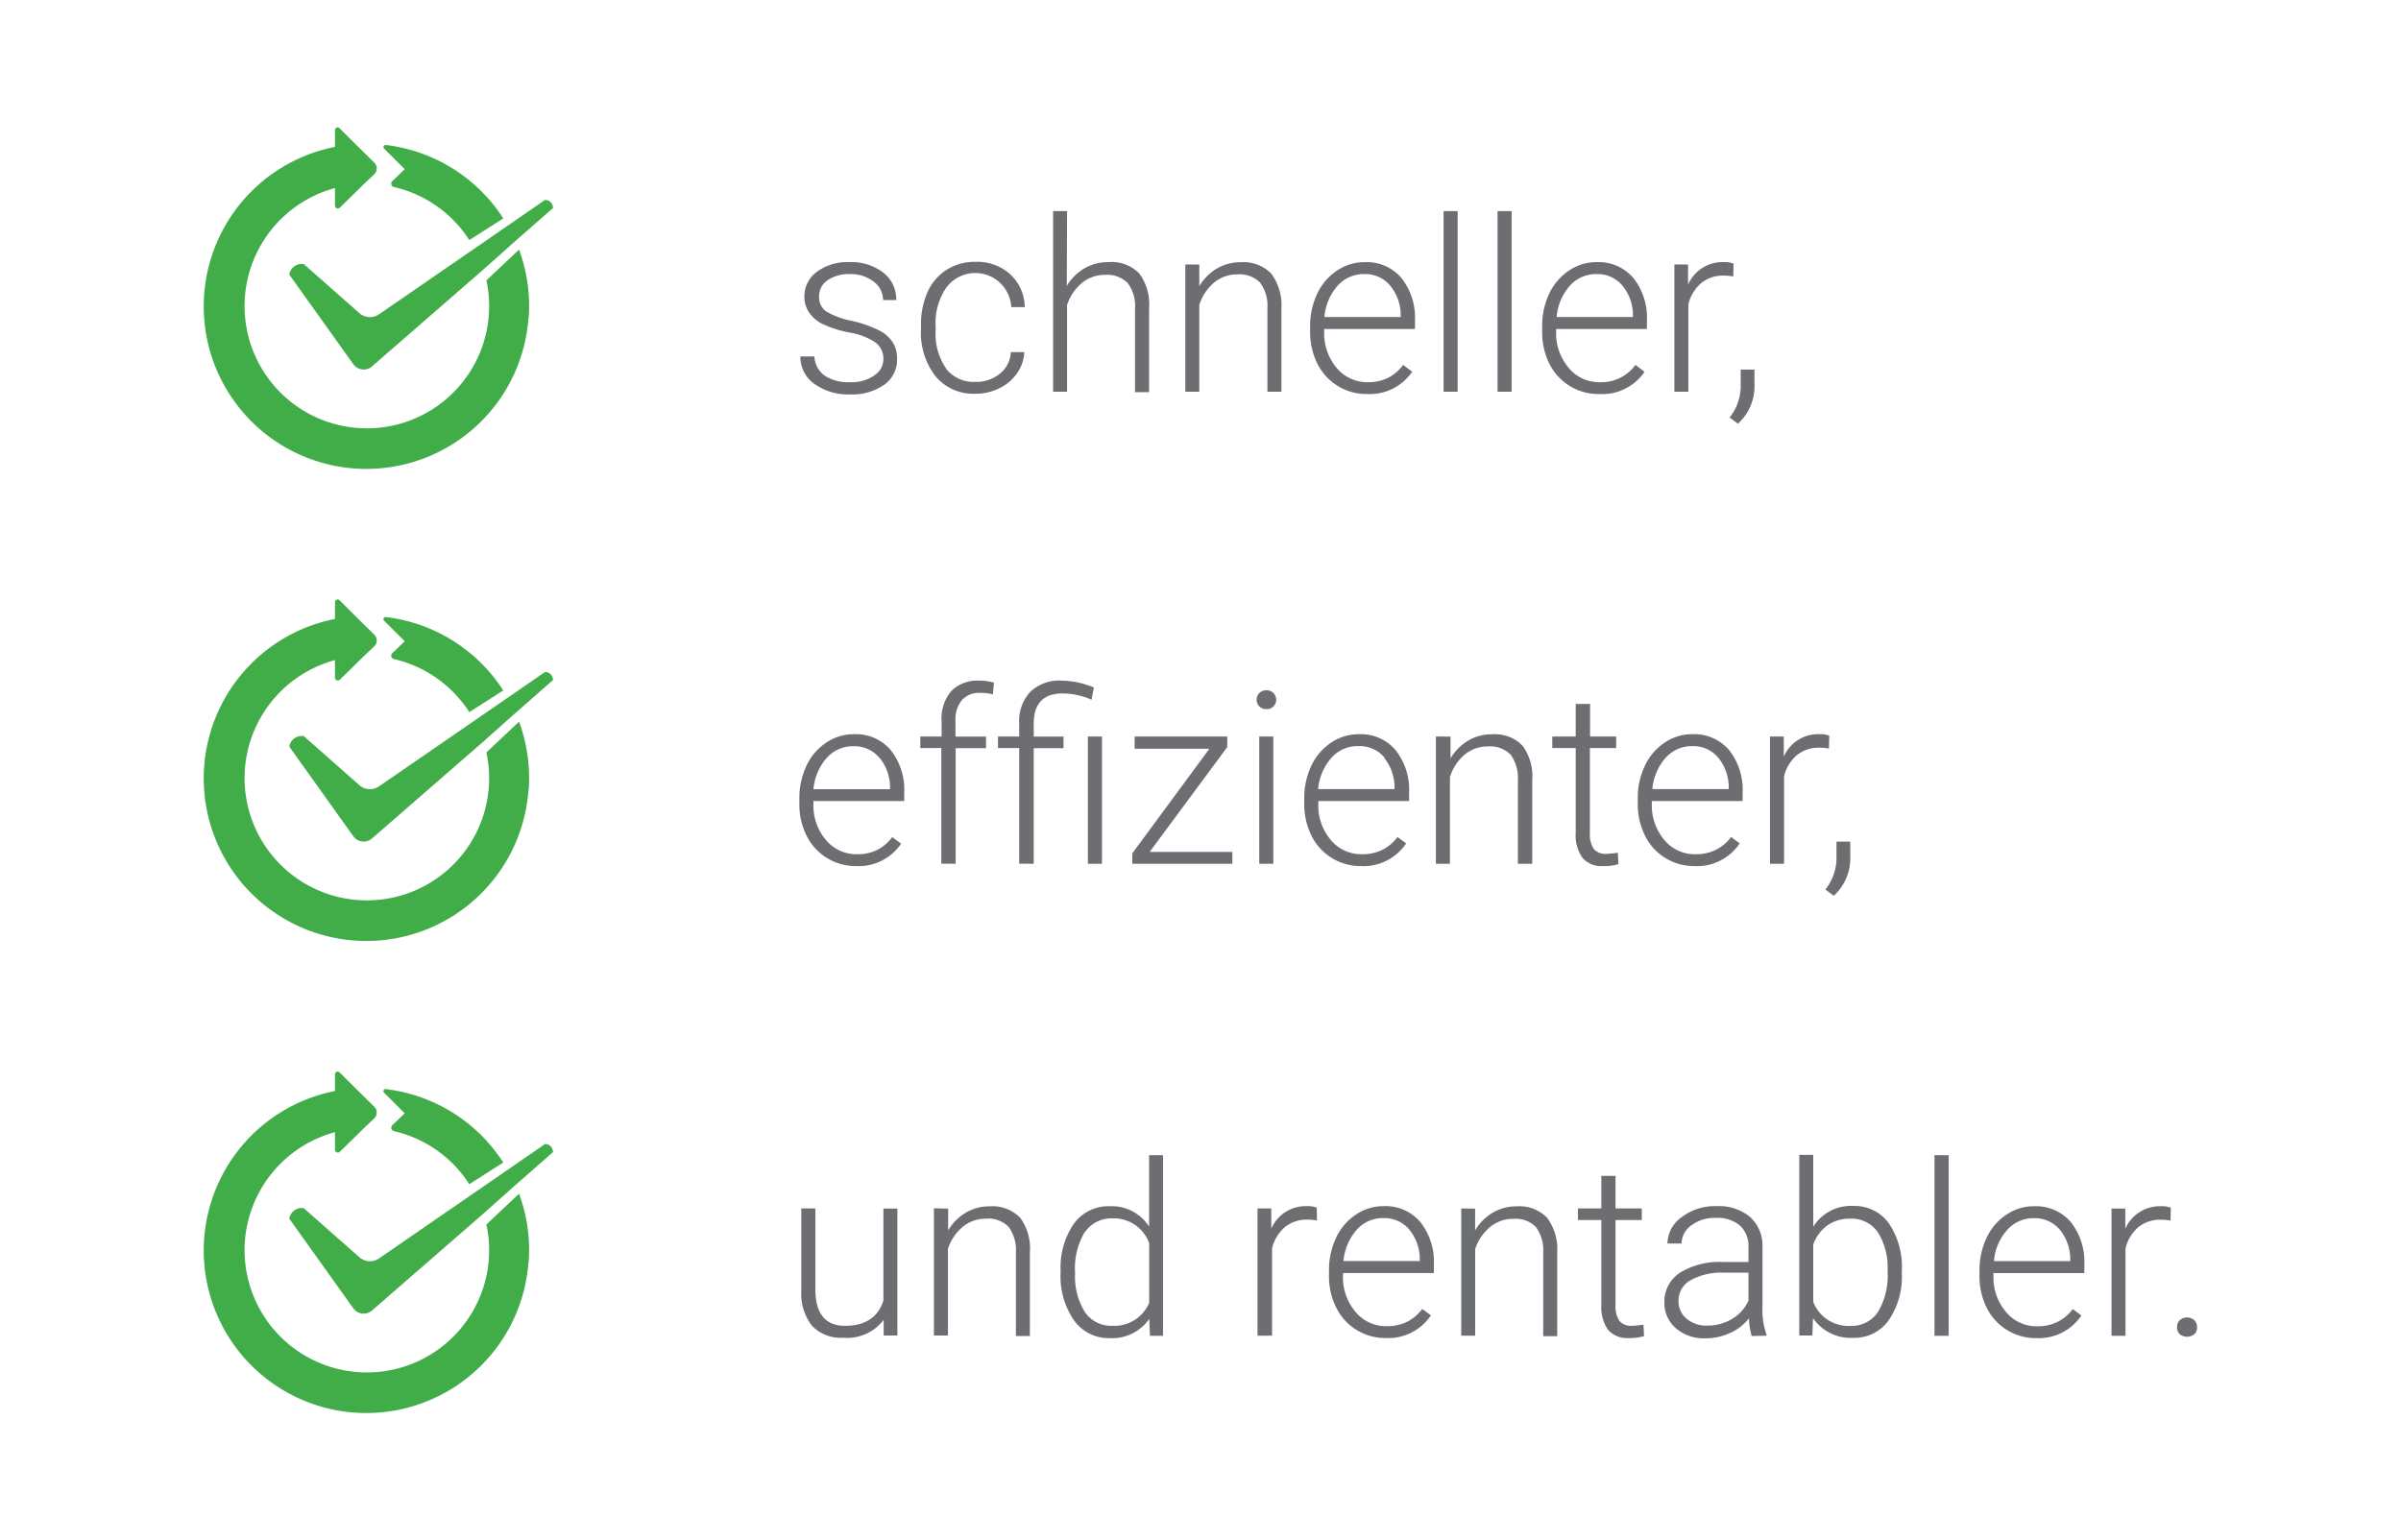 <svg id="Capa_1" data-name="Capa 1" xmlns="http://www.w3.org/2000/svg" xmlns:xlink="http://www.w3.org/1999/xlink" viewBox="0 0 249.15 159.88"><defs><style>.cls-1{fill:none;}.cls-2{clip-path:url(#clip-path);}.cls-3{fill:#6d6e71;}.cls-4{fill:#41ad49;}</style><clipPath id="clip-path"><rect class="cls-1" x="21.15" y="13.23" width="206.84" height="133.43"/></clipPath></defs><title>Item_Distri_DE</title><g class="cls-2"><path class="cls-3" d="M226.18,138.48a1.19,1.19,0,0,0,1.53,0,.93.93,0,0,0,.28-.7,1,1,0,0,0-.28-.73,1.13,1.13,0,0,0-1.53,0,1,1,0,0,0-.27.73,1,1,0,0,0,.27.7m-.91-13.11a2.31,2.31,0,0,0-1-.16,3.9,3.9,0,0,0-3.73,2.34l0-2.1h-1.43v13.21h1.45v-9.07a4.21,4.21,0,0,1,1.35-2.22,3.56,3.56,0,0,1,2.32-.76,5,5,0,0,1,1,.09Zm-11.52,2.28a4.86,4.86,0,0,1,1.08,3.1v.16h-7.92a5.54,5.54,0,0,1,1.38-3.25,3.62,3.62,0,0,1,2.77-1.21,3.38,3.38,0,0,1,2.69,1.2m2.26,8.92-.92-.69a4.58,4.58,0,0,1-1.63,1.36,4.7,4.7,0,0,1-2.07.43,4.09,4.09,0,0,1-3.24-1.5,5.5,5.5,0,0,1-1.29-3.74v-.28h9.43v-.82a6.65,6.65,0,0,0-1.41-4.48,4.75,4.75,0,0,0-3.82-1.64,5.06,5.06,0,0,0-2.85.87,5.83,5.83,0,0,0-2.06,2.4,7.81,7.81,0,0,0-.74,3.43v.52a7.16,7.16,0,0,0,.76,3.33,5.58,5.58,0,0,0,2.12,2.31,5.64,5.64,0,0,0,3,.83,5.33,5.33,0,0,0,4.68-2.33m-13.76-16.66h-1.47v18.75h1.47Zm-7.34,16.29a3.28,3.28,0,0,1-2.83,1.43,3.91,3.91,0,0,1-3.88-2.49v-5.95a4.11,4.11,0,0,1,1.48-2,4,4,0,0,1,2.38-.69,3.29,3.29,0,0,1,2.85,1.42,6.84,6.84,0,0,1,1,4,7.33,7.33,0,0,1-1,4.27m2.48-4.23a8.07,8.07,0,0,0-1.36-5,4.41,4.41,0,0,0-3.71-1.78,4.59,4.59,0,0,0-4.12,2.16v-7.46h-1.45v18.75h1.36l.06-1.81a4.75,4.75,0,0,0,4.18,2.05,4.35,4.35,0,0,0,3.67-1.81,8,8,0,0,0,1.37-4.9ZM175,136.88a2.37,2.37,0,0,1-.82-1.85,2.41,2.41,0,0,1,1.23-2.13,6.64,6.64,0,0,1,3.42-.8h2.61V135a4.15,4.15,0,0,1-1.68,1.89,4.92,4.92,0,0,1-2.62.71,3.15,3.15,0,0,1-2.14-.73m8.3,1.78v-.15a7.68,7.68,0,0,1-.41-2.87v-6.25a4,4,0,0,0-1.31-3.08,5.12,5.12,0,0,0-3.48-1.1,5.61,5.61,0,0,0-3.6,1.15,3.4,3.4,0,0,0-1.47,2.73h1.47a2.32,2.32,0,0,1,1-1.88,4,4,0,0,1,2.52-.78,3.61,3.61,0,0,1,2.55.81,2.89,2.89,0,0,1,.87,2.23V131h-2.65a7.7,7.7,0,0,0-4.47,1.12,3.55,3.55,0,0,0-1.61,3.06,3.47,3.47,0,0,0,1.18,2.68,4.42,4.42,0,0,0,3.08,1.06,6,6,0,0,0,2.52-.54,5.07,5.07,0,0,0,2-1.54,7.2,7.2,0,0,0,.28,1.84Zm-17.13-16.59v3.38h-2.43v1.2h2.43v8.81a4.15,4.15,0,0,0,.68,2.57,2.63,2.63,0,0,0,2.19.87,5,5,0,0,0,1.56-.2l-.06-1.19a9.18,9.18,0,0,1-1.18.12,1.57,1.57,0,0,1-1.33-.53,2.81,2.81,0,0,1-.39-1.64v-8.81h2.73v-1.2h-2.73v-3.38Zm-14.54,3.38v13.21h1.45v-9a5,5,0,0,1,1.55-2.29,3.7,3.7,0,0,1,2.4-.84,2.93,2.93,0,0,1,2.36.86,4.07,4.07,0,0,1,.75,2.64v8.68h1.45V130a5.43,5.43,0,0,0-1.05-3.59,4,4,0,0,0-3.16-1.19,4.79,4.79,0,0,0-2.45.64,5.26,5.26,0,0,0-1.86,1.86l0-2.26Zm-5.38,2.2a4.86,4.86,0,0,1,1.08,3.1v.16h-7.92a5.61,5.61,0,0,1,1.38-3.25,3.62,3.62,0,0,1,2.77-1.21,3.38,3.38,0,0,1,2.69,1.2m2.26,8.92-.92-.69a4.58,4.58,0,0,1-1.63,1.36,4.7,4.7,0,0,1-2.07.43,4.09,4.09,0,0,1-3.24-1.5,5.5,5.5,0,0,1-1.29-3.74v-.28h9.43v-.82a6.65,6.65,0,0,0-1.41-4.48,4.75,4.75,0,0,0-3.82-1.64,5.08,5.08,0,0,0-2.85.87,5.83,5.83,0,0,0-2.06,2.4,7.81,7.81,0,0,0-.74,3.43v.52a7.16,7.16,0,0,0,.76,3.33,5.58,5.58,0,0,0,2.12,2.31,5.64,5.64,0,0,0,3,.83,5.33,5.33,0,0,0,4.68-2.33m-11.83-11.2a2.36,2.36,0,0,0-1-.16,3.88,3.88,0,0,0-3.72,2.34l0-2.1h-1.43v13.21H132v-9.07a4.21,4.21,0,0,1,1.35-2.22,3.55,3.55,0,0,1,2.31-.76,5.21,5.21,0,0,1,1,.09Zm-24.07,2.55a3.33,3.33,0,0,1,2.87-1.44,3.9,3.9,0,0,1,3.81,2.57v6.2a3.92,3.92,0,0,1-3.83,2.38,3.27,3.27,0,0,1-2.86-1.46,6.92,6.92,0,0,1-1-4,7.42,7.42,0,0,1,1-4.27m-2.5,4.18a8,8,0,0,0,1.4,5,4.41,4.41,0,0,0,3.68,1.83,4.69,4.69,0,0,0,4.12-2l.07,1.76h1.36V119.91h-1.45v7.41a4.59,4.59,0,0,0-4.08-2.11,4.41,4.41,0,0,0-3.73,1.82,8,8,0,0,0-1.37,4.9Zm-13.15-6.65v13.21h1.46v-9a4.93,4.93,0,0,1,1.54-2.29,3.74,3.74,0,0,1,2.4-.84,2.93,2.93,0,0,1,2.36.86,4.07,4.07,0,0,1,.75,2.64v8.68h1.45V130a5.38,5.38,0,0,0-1-3.59,4,4,0,0,0-3.17-1.19,4.79,4.79,0,0,0-2.45.64,5.26,5.26,0,0,0-1.86,1.86l0-2.26Zm-5.21,13.21h1.42V125.45H91.67V135q-.84,2.63-4,2.62c-2,0-3.06-1.25-3.06-3.77v-8.41H83.15V134a5.37,5.37,0,0,0,1.13,3.64,4.1,4.1,0,0,0,3.21,1.22A4.77,4.77,0,0,0,91.7,137Z"/><path class="cls-3" d="M192,88.89V87.36h-1.43v1.9a5.35,5.35,0,0,1-1.15,3.08l.87.64A5.26,5.26,0,0,0,192,88.89m-2.18-12.52a2.28,2.28,0,0,0-1-.16,3.88,3.88,0,0,0-3.72,2.34l0-2.1h-1.43V89.66h1.46V80.59a4.14,4.14,0,0,1,1.35-2.22,3.61,3.61,0,0,1,2.31-.76,5.21,5.21,0,0,1,1,.09Zm-11.52,2.28a4.87,4.87,0,0,1,1.09,3.1v.16h-7.93a5.67,5.67,0,0,1,1.38-3.25,3.64,3.64,0,0,1,2.78-1.21,3.36,3.36,0,0,1,2.68,1.2m2.26,8.92-.92-.69A4.5,4.5,0,0,1,178,88.24a4.64,4.64,0,0,1-2.07.43,4.09,4.09,0,0,1-3.24-1.5,5.55,5.55,0,0,1-1.28-3.74v-.28h9.42v-.82a6.65,6.65,0,0,0-1.41-4.48,4.75,4.75,0,0,0-3.81-1.64,5.09,5.09,0,0,0-2.86.87,5.83,5.83,0,0,0-2.06,2.4,7.81,7.81,0,0,0-.74,3.43v.52a7.29,7.29,0,0,0,.76,3.33,5.58,5.58,0,0,0,2.12,2.31,5.67,5.67,0,0,0,3,.83,5.32,5.32,0,0,0,4.68-2.33m-17-14.5v3.38h-2.43v1.2h2.43v8.81a4.08,4.08,0,0,0,.69,2.57,2.59,2.59,0,0,0,2.18.87,5,5,0,0,0,1.56-.2l-.06-1.19a9.18,9.18,0,0,1-1.18.12,1.57,1.57,0,0,1-1.33-.53,2.81,2.81,0,0,1-.39-1.64V77.65h2.73v-1.2H165V73.07ZM149,76.45V89.66h1.46v-9A4.93,4.93,0,0,1,152,78.32a3.74,3.74,0,0,1,2.4-.84,3,3,0,0,1,2.36.86,4.07,4.07,0,0,1,.75,2.64v8.68H159V81a5.38,5.38,0,0,0-1-3.59,4,4,0,0,0-3.17-1.19,4.79,4.79,0,0,0-2.45.64,5.26,5.26,0,0,0-1.86,1.86l0-2.26Zm-5.38,2.2a4.87,4.87,0,0,1,1.09,3.1v.16h-7.93a5.67,5.67,0,0,1,1.38-3.25A3.64,3.64,0,0,1,141,77.45a3.36,3.36,0,0,1,2.68,1.2m2.26,8.92-.92-.69a4.5,4.5,0,0,1-1.63,1.36,4.64,4.64,0,0,1-2.07.43,4.09,4.09,0,0,1-3.24-1.5,5.5,5.5,0,0,1-1.28-3.74v-.28h9.42v-.82a6.65,6.65,0,0,0-1.41-4.48A4.75,4.75,0,0,0,141,76.21a5.09,5.09,0,0,0-2.86.87,5.83,5.83,0,0,0-2.06,2.4,7.81,7.81,0,0,0-.74,3.43v.52a7.29,7.29,0,0,0,.76,3.33,5.58,5.58,0,0,0,2.12,2.31,5.67,5.67,0,0,0,3,.83,5.32,5.32,0,0,0,4.68-2.33M130.68,73.33a1,1,0,0,0,.73.28,1,1,0,0,0,.74-.28,1,1,0,0,0,0-1.39,1,1,0,0,0-.74-.29,1,1,0,0,0-.73.29,1,1,0,0,0,0,1.39m1.45,3.12h-1.46V89.66h1.46Zm-4.78,1.1v-1.1h-9.61v1.27h7.76l-8,10.86v1.08h10.38V88.43H119.3Zm-13-1.1h-1.46V89.66h1.46Zm-7.08,13.21v-12h3.09v-1.2h-3.09V75.12q0-3.14,3-3.14a7.62,7.62,0,0,1,3,.65l.24-1.26a8.78,8.78,0,0,0-3.37-.72,4.31,4.31,0,0,0-3.23,1.17,4.46,4.46,0,0,0-1.15,3.28v1.35h-2.2v1.2h2.2v12Zm-8.1,0v-12h3.15v-1.2H99.15V74.81a3.12,3.12,0,0,1,.67-2.14,2.39,2.39,0,0,1,1.88-.75,5.58,5.58,0,0,1,1.33.15l.11-1.21a5.53,5.53,0,0,0-1.55-.21,3.77,3.77,0,0,0-2.88,1.09,4.37,4.37,0,0,0-1,3.11v1.6H95.5v1.2h2.18v12Zm-7.9-11a4.87,4.87,0,0,1,1.09,3.1v.16H84.41a5.61,5.61,0,0,1,1.38-3.25,3.63,3.63,0,0,1,2.77-1.21,3.36,3.36,0,0,1,2.69,1.2m2.26,8.92-.92-.69A4.58,4.58,0,0,1,91,88.24a4.64,4.64,0,0,1-2.07.43,4.09,4.09,0,0,1-3.24-1.5,5.5,5.5,0,0,1-1.28-3.74v-.28h9.42v-.82a6.65,6.65,0,0,0-1.41-4.48,4.75,4.75,0,0,0-3.82-1.64,5.08,5.08,0,0,0-2.85.87,5.83,5.83,0,0,0-2.06,2.4,7.81,7.81,0,0,0-.74,3.43v.52a7.16,7.16,0,0,0,.76,3.33,5.58,5.58,0,0,0,2.12,2.31,5.64,5.64,0,0,0,3,.83,5.32,5.32,0,0,0,4.68-2.33"/><path class="cls-3" d="M182.06,39.89V38.36h-1.43v1.9a5.28,5.28,0,0,1-1.15,3.08l.87.64a5.26,5.26,0,0,0,1.71-4.09m-2.17-12.52a2.36,2.36,0,0,0-1-.16,3.88,3.88,0,0,0-3.72,2.34l0-2.1h-1.42V40.66h1.45V31.59a4.21,4.21,0,0,1,1.35-2.22,3.55,3.55,0,0,1,2.31-.76,5.21,5.21,0,0,1,1,.09Zm-11.53,2.28a4.81,4.81,0,0,1,1.09,3.1v.16h-7.92a5.6,5.6,0,0,1,1.37-3.25,3.64,3.64,0,0,1,2.78-1.21,3.36,3.36,0,0,1,2.68,1.2m2.26,8.92-.91-.69a4.36,4.36,0,0,1-3.7,1.79,4.07,4.07,0,0,1-3.24-1.5,5.5,5.5,0,0,1-1.29-3.74v-.28h9.42v-.82a6.65,6.65,0,0,0-1.41-4.48,4.75,4.75,0,0,0-3.81-1.64,5.09,5.09,0,0,0-2.86.87,5.91,5.91,0,0,0-2.06,2.4,7.81,7.81,0,0,0-.73,3.43v.52a7.28,7.28,0,0,0,.75,3.33A5.67,5.67,0,0,0,166,40.9a5.3,5.3,0,0,0,4.67-2.33M156.86,21.91H155.4V40.66h1.46Zm-5.6,0H149.8V40.66h1.46Zm-7,7.74a4.81,4.81,0,0,1,1.09,3.1v.16h-7.92a5.6,5.6,0,0,1,1.37-3.25,3.64,3.64,0,0,1,2.78-1.21,3.36,3.36,0,0,1,2.68,1.2m2.26,8.92-.92-.69A4.5,4.5,0,0,1,144,39.24a4.63,4.63,0,0,1-2.06.43,4.1,4.1,0,0,1-3.25-1.5,5.55,5.55,0,0,1-1.28-3.74v-.28h9.42v-.82a6.65,6.65,0,0,0-1.41-4.48,4.75,4.75,0,0,0-3.81-1.64,5.09,5.09,0,0,0-2.86.87,5.91,5.91,0,0,0-2.06,2.4,7.81,7.81,0,0,0-.74,3.43v.52a7.29,7.29,0,0,0,.76,3.33,5.67,5.67,0,0,0,5.16,3.14,5.31,5.31,0,0,0,4.68-2.33M123,27.45V40.66h1.45v-9A5,5,0,0,1,126,29.32a3.74,3.74,0,0,1,2.4-.84,3,3,0,0,1,2.36.86,4,4,0,0,1,.76,2.64v8.68h1.45V32a5.43,5.43,0,0,0-1.05-3.59,4,4,0,0,0-3.16-1.19,4.8,4.8,0,0,0-2.46.64,5.15,5.15,0,0,0-1.85,1.86l0-2.26Zm-12.27-5.54h-1.45V40.66h1.45v-9a5,5,0,0,1,1.54-2.29,3.74,3.74,0,0,1,2.4-.84,3,3,0,0,1,2.36.86,4,4,0,0,1,.75,2.64v8.68h1.46V32a5.43,5.43,0,0,0-1-3.59A4,4,0,0,0,115,27.21a4.86,4.86,0,0,0-2.46.64,5.2,5.2,0,0,0-1.84,1.83ZM98.18,38.25a6.28,6.28,0,0,1-1.09-3.94v-.43a6.45,6.45,0,0,1,1.09-4,3.74,3.74,0,0,1,6.76,2h1.4a4.74,4.74,0,0,0-1.51-3.41,5.09,5.09,0,0,0-3.58-1.29,5.46,5.46,0,0,0-3,.81,5.33,5.33,0,0,0-2,2.32,8.38,8.38,0,0,0-.68,3.46v.44a7.34,7.34,0,0,0,1.52,4.86,5.11,5.11,0,0,0,4.12,1.8,5.49,5.49,0,0,0,2.47-.56,4.63,4.63,0,0,0,1.85-1.56,4.05,4.05,0,0,0,.76-2.2h-1.4a3,3,0,0,1-1.12,2.23,3.88,3.88,0,0,1-2.56.86,3.65,3.65,0,0,1-3.08-1.42M90.69,39a4.15,4.15,0,0,1-2.47.67A4.47,4.47,0,0,1,85.59,39a2.58,2.58,0,0,1-1.08-2H83.05a3.46,3.46,0,0,0,1.43,2.83,6,6,0,0,0,3.74,1.11,5.77,5.77,0,0,0,3.53-1,3.18,3.18,0,0,0,1.34-2.67,3.15,3.15,0,0,0-.46-1.75,3.7,3.7,0,0,0-1.42-1.23,12.55,12.55,0,0,0-2.88-1,7.88,7.88,0,0,1-2.65-1A1.78,1.78,0,0,1,85,30.76a2,2,0,0,1,.87-1.67,3.91,3.91,0,0,1,2.32-.64,3.86,3.86,0,0,1,2.45.77,2.39,2.39,0,0,1,1,1.93H93a3.49,3.49,0,0,0-1.34-2.85,5.41,5.41,0,0,0-3.54-1.09,5.29,5.29,0,0,0-3.35,1,3.14,3.14,0,0,0-1.3,2.58A2.86,2.86,0,0,0,84,32.49a3.53,3.53,0,0,0,1.44,1.18,11.36,11.36,0,0,0,2.73.85,6.81,6.81,0,0,1,2.63,1,2.08,2.08,0,0,1,.87,1.74,2,2,0,0,1-.94,1.7"/><path class="cls-4" d="M52.21,22.68,48.7,24.92a12.68,12.68,0,0,0-7.83-5.51.36.36,0,0,1-.17-.6L42,17.56l-2.15-2.14a.22.22,0,0,1,.18-.37,16.86,16.86,0,0,1,12.2,7.63"/><path class="cls-4" d="M54.84,33A16.87,16.87,0,1,1,34.76,15.25h0V13.51a.28.28,0,0,1,.48-.2L36.93,15l1.9,1.87a.85.85,0,0,1,0,1.23l-1.06,1-2.51,2.46a.3.3,0,0,1-.5-.21V19.52h0a12.69,12.69,0,1,0,16,12.26,12.34,12.34,0,0,0-.29-2.67l3.39-3.2a16.84,16.84,0,0,1,1,7.09"/><path class="cls-4" d="M57.5,21.49v0l-4,3.51L50.13,28,38.64,38a1.32,1.32,0,0,1-2-.23l-6.6-9.24,0-.13a1.3,1.3,0,0,1,1.19-1h.28l5.8,5.12a1.67,1.67,0,0,0,2,.12l9.81-6.76,3.44-2.37,4-2.76a.82.82,0,0,1,.82.81"/><path class="cls-4" d="M52.21,71.68,48.7,73.92a12.68,12.68,0,0,0-7.83-5.51.36.36,0,0,1-.17-.6L42,66.56l-2.15-2.14a.22.22,0,0,1,.18-.37,16.86,16.86,0,0,1,12.2,7.63"/><path class="cls-4" d="M54.84,82A16.87,16.87,0,1,1,34.76,64.25h0V62.51a.28.28,0,0,1,.48-.2L36.93,64l1.9,1.87a.85.85,0,0,1,0,1.23l-1.06,1-2.51,2.46a.3.3,0,0,1-.5-.21V68.52h0a12.69,12.69,0,1,0,16,12.26,12.34,12.34,0,0,0-.29-2.67l3.39-3.2a16.84,16.84,0,0,1,1,7.09"/><path class="cls-4" d="M57.5,70.49v0l-4,3.51L50.13,77,38.64,87a1.32,1.32,0,0,1-2-.23l-6.6-9.24,0-.13a1.3,1.3,0,0,1,1.19-1h.28l5.8,5.12a1.67,1.67,0,0,0,2,.12l9.81-6.76,3.44-2.37,4-2.76a.82.82,0,0,1,.82.81"/><path class="cls-4" d="M52.21,120.68l-3.51,2.24a12.68,12.68,0,0,0-7.83-5.51.36.36,0,0,1-.17-.6L42,115.56l-2.15-2.14a.22.22,0,0,1,.18-.37,16.86,16.86,0,0,1,12.2,7.63"/><path class="cls-4" d="M54.84,131a16.87,16.87,0,1,1-20.08-17.75h0v-1.73a.28.28,0,0,1,.48-.2L36.93,113l1.9,1.87a.85.85,0,0,1,0,1.23l-1.06,1-2.51,2.46a.3.3,0,0,1-.5-.21v-1.83h0a12.69,12.69,0,1,0,16,12.26,12.34,12.34,0,0,0-.29-2.67l3.39-3.2a16.84,16.84,0,0,1,1,7.09"/><path class="cls-4" d="M57.5,119.49v0l-4,3.51L50.13,126,38.64,136a1.32,1.32,0,0,1-2-.23l-6.6-9.24,0-.13a1.3,1.3,0,0,1,1.19-1h.28l5.8,5.12a1.67,1.67,0,0,0,2,.12l9.81-6.76,3.44-2.37,4-2.76a.82.82,0,0,1,.82.81"/></g></svg>